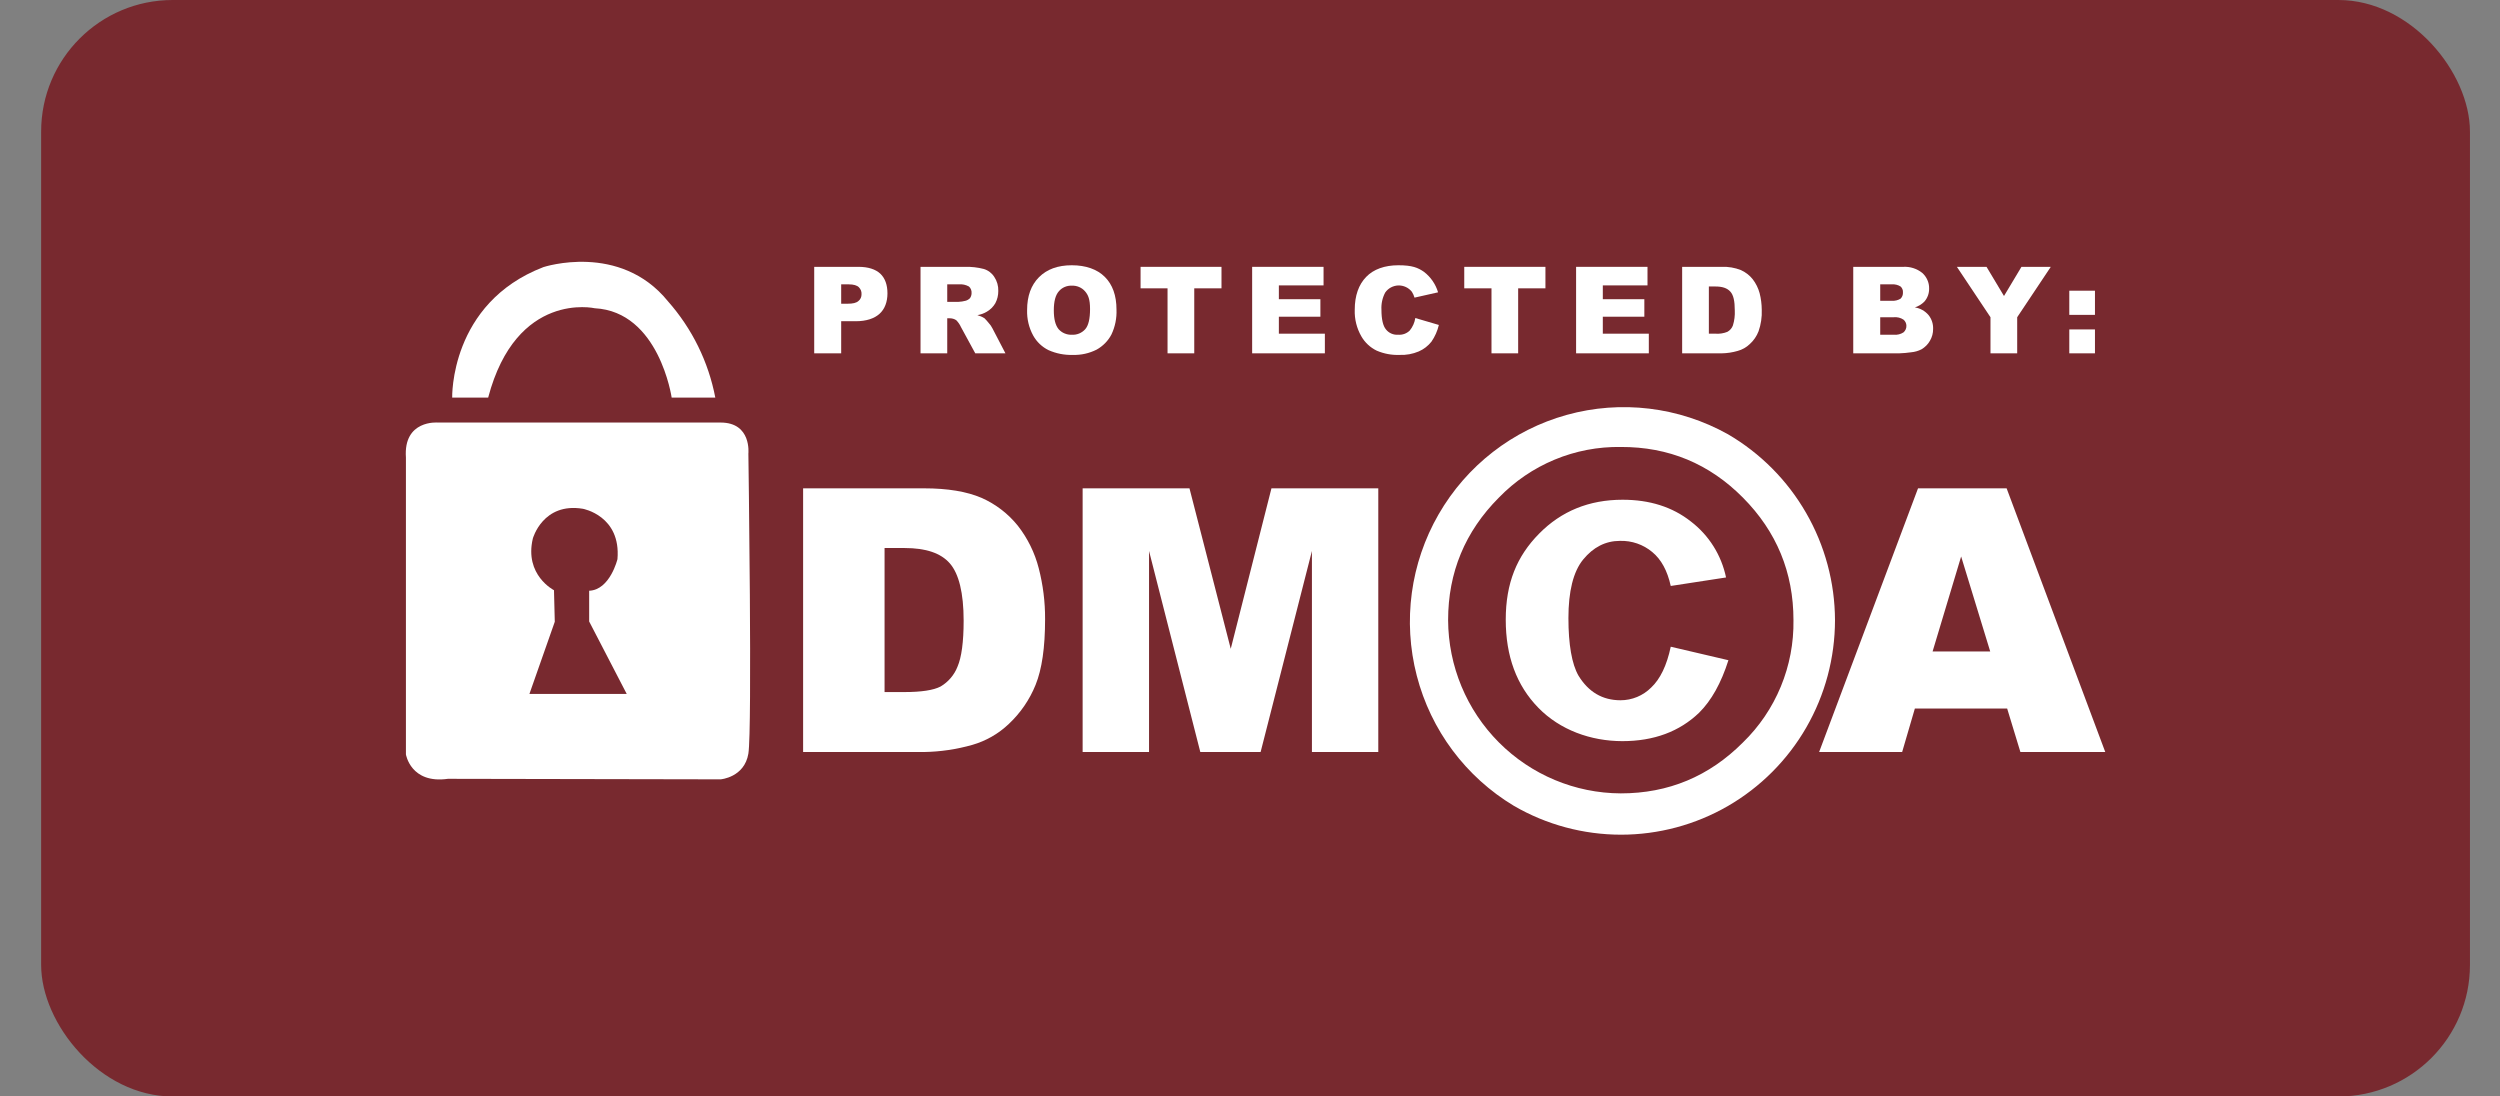 <svg width="57" height="25" viewBox="0 0 57 25" fill="none" xmlns="http://www.w3.org/2000/svg">
<rect x="0" y="0" width="57" height="25" fill="#808080" stroke="none"/>
<rect x="0.938" width="55.377" height="25" rx="3" fill="#78292F"/>
<path d="M16.43 9.634H9.978C9.978 9.634 9.194 9.568 9.255 10.433V17.2C9.255 17.2 9.363 17.878 10.213 17.757L16.43 17.769C16.43 17.769 16.973 17.727 17.063 17.182C17.153 16.638 17.063 10.342 17.063 10.342C17.063 10.342 17.141 9.634 16.43 9.634Z" fill="white"/>
<path d="M11.13 9.066H10.31C10.31 9.066 10.25 6.913 12.39 6.09C12.39 6.09 14.133 5.516 15.23 6.87C15.78 7.492 16.153 8.25 16.309 9.066H15.314C15.314 9.066 15.031 7.106 13.56 7.028C13.56 7.028 11.775 6.622 11.13 9.066Z" fill="white"/>
<path d="M14.289 15.821H12.071L12.649 14.176L12.631 13.457C12.631 13.457 11.95 13.112 12.149 12.277C12.149 12.277 12.378 11.449 13.289 11.6C13.289 11.6 14.163 11.757 14.078 12.749C14.078 12.749 13.909 13.45 13.433 13.469V14.17L14.289 15.821Z" fill="#78292F"/>
<path d="M18.564 6.084H19.577C19.794 6.084 19.963 6.139 20.072 6.241C20.18 6.344 20.234 6.495 20.234 6.689C20.234 6.882 20.174 7.046 20.053 7.155C19.933 7.263 19.752 7.324 19.511 7.324H19.179V8.056H18.564V6.084ZM19.179 6.925H19.324C19.445 6.925 19.523 6.907 19.571 6.864C19.595 6.846 19.613 6.822 19.626 6.794C19.638 6.767 19.644 6.737 19.643 6.707C19.645 6.678 19.64 6.649 19.63 6.622C19.619 6.595 19.603 6.57 19.583 6.55C19.541 6.507 19.463 6.483 19.348 6.483H19.179V6.925Z" fill="white"/>
<path d="M20.988 8.056V6.084H22.001C22.145 6.08 22.289 6.096 22.429 6.132C22.529 6.162 22.614 6.226 22.67 6.314C22.733 6.409 22.765 6.521 22.761 6.634C22.762 6.731 22.739 6.827 22.694 6.913C22.648 6.993 22.581 7.059 22.501 7.106C22.435 7.146 22.361 7.173 22.284 7.185C22.342 7.201 22.397 7.225 22.447 7.257C22.482 7.292 22.514 7.328 22.544 7.366C22.578 7.402 22.606 7.443 22.628 7.487L22.924 8.056H22.236L21.91 7.457C21.884 7.399 21.847 7.346 21.802 7.3C21.757 7.271 21.705 7.256 21.651 7.257H21.597V8.056H20.988ZM21.597 6.882H21.856C21.909 6.88 21.962 6.871 22.013 6.858C22.052 6.848 22.087 6.827 22.116 6.798C22.139 6.764 22.152 6.724 22.152 6.683C22.154 6.655 22.15 6.626 22.139 6.6C22.129 6.574 22.113 6.55 22.091 6.532C22.021 6.493 21.942 6.476 21.862 6.483H21.597V6.882Z" fill="white"/>
<path d="M23.418 7.07C23.418 6.749 23.509 6.501 23.689 6.32C23.87 6.139 24.117 6.048 24.437 6.048C24.757 6.048 25.016 6.139 25.191 6.314C25.366 6.489 25.456 6.737 25.456 7.058C25.464 7.254 25.425 7.449 25.341 7.626C25.265 7.772 25.147 7.891 25.004 7.971C24.836 8.056 24.649 8.098 24.461 8.092C24.27 8.098 24.081 8.061 23.906 7.983C23.759 7.911 23.637 7.795 23.557 7.651C23.459 7.473 23.412 7.272 23.418 7.07ZM24.027 7.076C24.027 7.276 24.063 7.415 24.136 7.505C24.174 7.547 24.22 7.581 24.272 7.602C24.324 7.624 24.381 7.635 24.437 7.632C24.494 7.636 24.552 7.626 24.605 7.604C24.658 7.582 24.706 7.548 24.744 7.505C24.817 7.421 24.853 7.269 24.853 7.046C24.853 6.822 24.811 6.725 24.738 6.641C24.701 6.598 24.654 6.565 24.602 6.543C24.55 6.521 24.494 6.511 24.437 6.513C24.381 6.511 24.326 6.521 24.275 6.543C24.224 6.565 24.178 6.598 24.142 6.641C24.063 6.731 24.027 6.876 24.027 7.076Z" fill="white"/>
<path d="M26.005 6.084H27.85V6.574H27.229V8.056H26.62V6.574H26.005V6.084Z" fill="white"/>
<path d="M28.549 6.084H30.177V6.507H29.158V6.822H30.105V7.221H29.158V7.608H30.207V8.056H28.549V6.084Z" fill="white"/>
<path d="M32.269 7.251L32.806 7.409C32.774 7.545 32.717 7.674 32.637 7.79C32.56 7.887 32.461 7.964 32.347 8.013C32.21 8.071 32.062 8.098 31.913 8.092C31.733 8.099 31.554 8.066 31.389 7.995C31.242 7.924 31.12 7.81 31.039 7.669C30.933 7.485 30.881 7.276 30.888 7.064C30.888 6.737 30.979 6.489 31.148 6.314C31.316 6.139 31.57 6.048 31.883 6.048C32.197 6.048 32.329 6.102 32.468 6.199C32.621 6.317 32.733 6.48 32.788 6.665L32.251 6.786C32.237 6.739 32.217 6.694 32.191 6.653C32.154 6.606 32.107 6.569 32.053 6.544C32 6.519 31.941 6.507 31.882 6.508C31.823 6.51 31.765 6.526 31.712 6.554C31.66 6.582 31.616 6.622 31.582 6.671C31.518 6.792 31.489 6.928 31.497 7.064C31.497 7.282 31.534 7.433 31.6 7.511C31.633 7.553 31.675 7.585 31.724 7.606C31.772 7.627 31.825 7.636 31.877 7.632C31.926 7.636 31.974 7.629 32.02 7.613C32.066 7.596 32.108 7.57 32.142 7.536C32.209 7.454 32.253 7.356 32.269 7.251Z" fill="white"/>
<path d="M33.385 6.084H35.236V6.574H34.614V8.056H34.006V6.574H33.385V6.084Z" fill="white"/>
<path d="M35.935 6.084H37.563V6.507H36.544V6.822H37.491V7.221H36.544V7.608H37.593V8.056H35.935V6.084Z" fill="white"/>
<path d="M38.353 6.084H39.257C39.405 6.078 39.553 6.103 39.691 6.157C39.797 6.204 39.891 6.277 39.963 6.368C40.035 6.462 40.088 6.569 40.119 6.683C40.151 6.807 40.167 6.935 40.168 7.064C40.175 7.23 40.15 7.397 40.095 7.554C40.052 7.665 39.984 7.764 39.896 7.844C39.818 7.919 39.723 7.973 39.619 8.001C39.501 8.035 39.38 8.054 39.257 8.056H38.353V6.084ZM38.962 6.532V7.608H39.112C39.205 7.615 39.298 7.601 39.384 7.566C39.442 7.534 39.487 7.483 39.51 7.421C39.545 7.309 39.559 7.192 39.553 7.076C39.553 6.864 39.523 6.725 39.45 6.647C39.378 6.568 39.269 6.532 39.112 6.532H38.962Z" fill="white"/>
<path d="M42.254 6.084H43.394C43.55 6.075 43.705 6.124 43.828 6.223C43.877 6.267 43.917 6.321 43.944 6.382C43.971 6.442 43.985 6.508 43.984 6.574C43.987 6.685 43.949 6.793 43.876 6.876C43.815 6.938 43.741 6.983 43.659 7.009C43.781 7.028 43.892 7.09 43.972 7.185C44.043 7.274 44.079 7.386 44.075 7.499C44.076 7.595 44.051 7.689 44.002 7.771C43.956 7.852 43.889 7.918 43.809 7.965C43.736 8.002 43.656 8.025 43.574 8.032C43.484 8.045 43.394 8.053 43.303 8.056H42.254V6.084ZM42.869 6.858H43.134C43.204 6.863 43.273 6.846 43.333 6.81C43.352 6.791 43.367 6.768 43.376 6.743C43.385 6.718 43.389 6.691 43.387 6.665C43.389 6.64 43.385 6.615 43.375 6.592C43.366 6.569 43.351 6.548 43.333 6.532C43.274 6.495 43.204 6.478 43.134 6.483H42.869V6.858ZM42.869 7.632H43.176C43.255 7.64 43.334 7.621 43.4 7.578C43.421 7.559 43.439 7.536 43.45 7.51C43.462 7.484 43.467 7.455 43.466 7.427C43.466 7.4 43.46 7.374 43.448 7.35C43.437 7.326 43.42 7.305 43.4 7.288C43.334 7.244 43.255 7.225 43.176 7.233H42.869V7.632Z" fill="white"/>
<path d="M44.617 6.084H45.293L45.691 6.749L46.089 6.084H46.758L45.992 7.233V8.056H45.383V7.233L44.617 6.084Z" fill="white"/>
<path d="M47.18 6.628H47.765V7.179H47.18V6.628ZM47.18 7.511H47.765V8.056H47.18V7.511Z" fill="white"/>
<path d="M18.311 11.134H21.067C21.609 11.134 22.043 11.207 22.381 11.352C22.703 11.495 22.986 11.712 23.207 11.987C23.43 12.273 23.593 12.603 23.683 12.955C23.781 13.334 23.83 13.724 23.828 14.116C23.828 14.763 23.756 15.259 23.611 15.616C23.475 15.953 23.267 16.256 23.002 16.505C22.767 16.729 22.482 16.893 22.17 16.983C21.811 17.085 21.44 17.14 21.067 17.146H18.311V11.134ZM20.168 12.495V15.779H20.62C21.006 15.779 21.284 15.737 21.446 15.652C21.622 15.548 21.758 15.389 21.832 15.198C21.923 14.987 21.971 14.636 21.971 14.152C21.971 13.517 21.862 13.082 21.657 12.846C21.452 12.61 21.109 12.495 20.626 12.495H20.168Z" fill="white"/>
<path d="M24.684 11.134H27.12L28.061 14.793L28.989 11.134H31.425V17.146H29.912V12.562L28.742 17.146H27.367L26.198 12.562V17.146H24.684V11.134Z" fill="white"/>
<path d="M45.763 16.154H43.659L43.369 17.146H41.476L43.731 11.134H45.751L48 17.146H46.065L45.763 16.154ZM45.377 14.854L44.714 12.688L44.063 14.854H45.377Z" fill="white"/>
<path d="M41.838 14.14C41.837 14.999 41.612 15.843 41.183 16.587C40.755 17.33 40.138 17.948 39.397 18.377C38.655 18.806 37.813 19.031 36.957 19.031C36.1 19.03 35.259 18.804 34.518 18.374C33.419 17.714 32.623 16.648 32.302 15.404C31.98 14.161 32.159 12.841 32.799 11.729C33.439 10.616 34.49 9.801 35.724 9.459C36.958 9.117 38.277 9.276 39.396 9.9C40.136 10.332 40.751 10.95 41.179 11.694C41.608 12.438 41.835 13.281 41.838 14.14ZM40.891 14.14C40.891 13.051 40.507 12.12 39.739 11.346C38.972 10.572 38.043 10.187 36.954 10.191C36.437 10.183 35.923 10.281 35.445 10.48C34.967 10.679 34.535 10.973 34.174 11.346C33.403 12.12 33.017 13.051 33.017 14.14C33.022 15.186 33.438 16.188 34.175 16.927C34.913 17.667 35.911 18.085 36.954 18.089C38.039 18.089 38.968 17.702 39.739 16.928C40.111 16.567 40.405 16.133 40.603 15.653C40.801 15.174 40.899 14.659 40.891 14.14ZM38.093 14.745L39.408 15.053C39.243 15.573 39.02 15.973 38.739 16.251C38.292 16.68 37.708 16.898 36.99 16.898C36.273 16.898 35.567 16.644 35.073 16.136C34.578 15.628 34.331 14.963 34.331 14.128C34.331 13.293 34.584 12.682 35.091 12.168C35.597 11.654 36.23 11.394 36.996 11.394C37.611 11.394 38.13 11.557 38.552 11.89C38.964 12.205 39.248 12.658 39.354 13.166L38.093 13.36C38.015 13.009 37.876 12.755 37.671 12.586C37.465 12.414 37.204 12.324 36.936 12.332C36.604 12.332 36.327 12.477 36.098 12.755C35.869 13.033 35.76 13.487 35.76 14.092C35.76 14.696 35.839 15.144 35.989 15.404C36.218 15.779 36.538 15.966 36.948 15.966C37.21 15.966 37.461 15.862 37.647 15.676C37.852 15.483 38.003 15.174 38.093 14.745Z" fill="white"/>
</svg>
